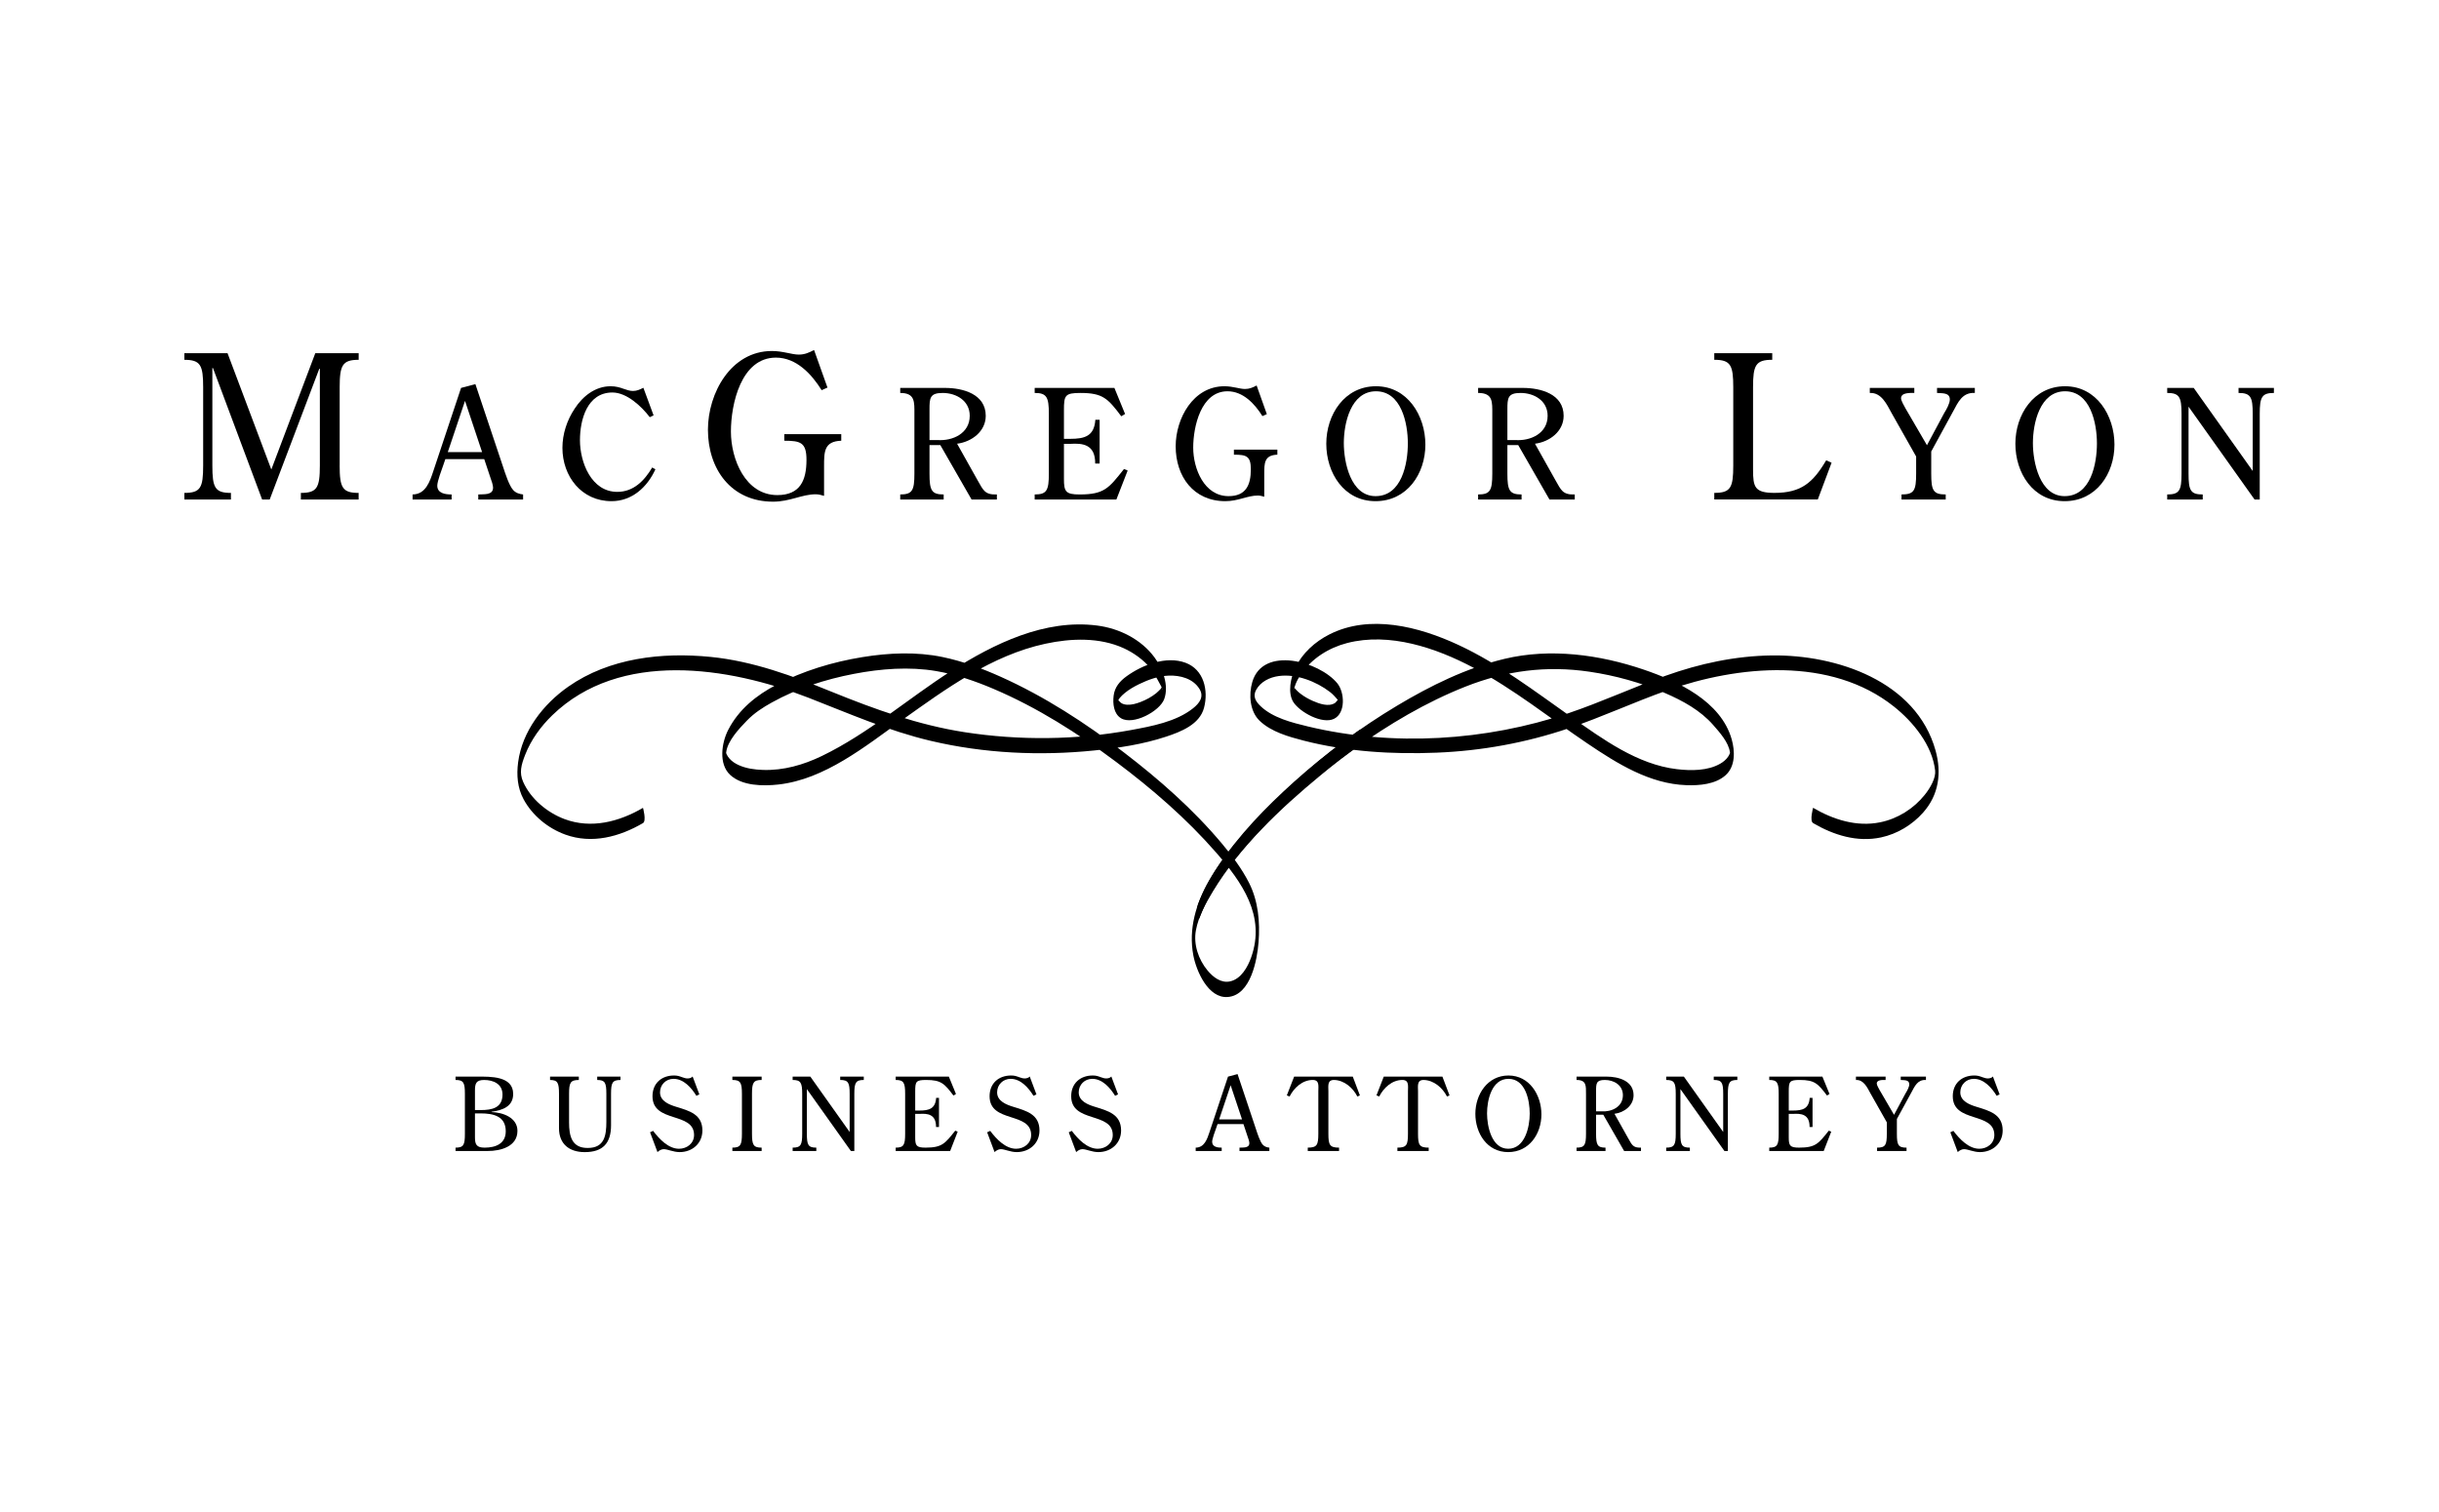 <?xml version="1.0" encoding="UTF-8"?>
<svg xmlns="http://www.w3.org/2000/svg" viewBox="0 0 1440 893">
  <defs>
    <style>
      .cls-1 {
        fill: #000;
        stroke-width: 0px;
      }
    </style>
  </defs>
  <g id="Layer_1" data-name="Layer 1">
    <g>
      <path class="cls-1" d="M200.53,274.88c0,13.1,1.65,16.17,11.21,16.17v3.89h-34.1v-3.89c9.56,0,11.21-3.07,11.21-16.17v-57.11h-.35l-29.26,77.17h-4.48l-29.03-77.64h-.35v57.58c0,13.1,1.53,16.17,10.97,16.17v3.89h-27.49v-3.89c9.56,0,11.09-3.07,11.09-16.17v-46.25c0-12.98-1.53-16.17-11.09-16.17v-3.89h25.49l25.84,68.67,25.96-68.67h25.61v3.89c-9.56,0-11.21,3.19-11.21,16.17v46.25Z"></path>
      <path class="cls-1" d="M280.67,226.81l16.38,48.96c1.17,3.51,3.51,10.98,5.94,13.59,1.53,1.71,3.6,2.34,5.85,2.61v2.97h-26.46v-2.97c3.06-.27,8.73.63,8.73-4.05,0-1.44-.99-4.41-1.53-5.76l-3.69-11.07h-22.95l-1.17,3.42c-.9,2.61-3.6,9.63-3.6,12.24,0,4.59,4.77,5.22,8.46,5.22v2.97h-23.04v-2.97c7.74-.09,10.17-7.56,12.24-13.77l16.38-49.14,8.46-2.25ZM274.55,236.71l-10.17,30.24h20.25l-10.08-30.24Z"></path>
      <path class="cls-1" d="M385.88,245.26l-2.25,1.08c-4.86-6.39-13.59-14.58-22.05-14.58-14.94,0-19.17,16.11-19.17,28.17,0,12.96,6.66,30.51,22.05,30.51,9.63,0,16.02-6.66,20.61-14.4l1.89,1.08c-4.86,10.62-13.86,18.81-25.92,18.81-17.73,0-28.98-14.67-28.98-31.5,0-8.19,2.7-16.38,7.29-23.22,4.68-7.2,12.06-13.14,21.15-13.14,3.15,0,5.49.72,7.47,1.44,2.07.72,3.87,1.35,5.76,1.35,2.34,0,4.14-.9,6.12-1.89l6.03,16.29Z"></path>
      <path class="cls-1" d="M488.53,228.86l-3.42,1.53c-5.9-9.44-14.87-19.23-27.02-19.23-20.53,0-26.55,27.38-26.55,43.66s8.5,37.52,27.38,37.52c13.45,0,17.23-8.61,17.23-20.77,0-10.27-3.42-11.33-13.1-11.33v-3.89h33.63v3.89c-10.15.35-10.15,6.49-10.15,15.1v17.46c-1.53-.47-3.19-.94-4.96-.94-8.02,0-15.22,4.37-25.13,4.37-24.78,0-38.47-19.23-38.47-42.48,0-21.59,13.57-46.49,37.76-46.49,6.61,0,11.68,2.12,15.93,2.12,3.42,0,6.02-1.18,8.97-2.71l7.91,22.18Z"></path>
      <path class="cls-1" d="M548.78,262.81v16.83c0,9.99,1.26,12.33,8.37,12.33v2.97h-25.65v-2.97c7.11,0,8.37-2.34,8.37-12.33v-35.1c0-7.29.45-12.51-8.37-12.51v-2.97h26.46c10.53,0,24.03,3.6,24.03,16.47,0,9.18-8.28,15.39-16.92,16.47l12.06,21.51c3.33,5.76,4.14,8.73,11.43,8.46v2.97h-14.94l-18.45-32.13h-6.39ZM548.78,259.84h4.68c9.09.63,19.08-3.96,19.08-14.31,0-8.91-7.92-13.5-16.02-13.5-7.56,0-7.74,3.06-7.74,9.81v18Z"></path>
      <path class="cls-1" d="M649.22,273.7h-2.61c.09-11.52-7.65-12.06-14.76-11.61h-3.69v20.79c0,7.29.99,9.09,9.18,9.09,14.67,0,17.28-3.69,26.28-15.03l2.16.9-6.66,17.1h-48.24v-2.97c7.11,0,8.37-2.34,8.37-12.33v-35.28c0-9.9-1.26-12.33-8.37-12.33v-2.97h47.07l6.3,15.39-2.25,1.35c-7.92-10.53-10.89-13.77-24.12-13.77-9.18,0-9.72,1.44-9.72,10.26v16.83h3.69c8.46,0,14.22-1.53,14.85-11.25h2.52v25.83Z"></path>
      <path class="cls-1" d="M747.95,244.54l-2.61,1.17c-4.5-7.2-11.34-14.67-20.61-14.67-15.66,0-20.25,20.88-20.25,33.3s6.48,28.62,20.88,28.62c10.26,0,13.14-6.57,13.14-15.84,0-7.83-2.61-8.64-9.99-8.64v-2.97h25.65v2.97c-7.74.27-7.74,4.95-7.74,11.52v13.32c-1.17-.36-2.43-.72-3.78-.72-6.12,0-11.61,3.33-19.17,3.33-18.9,0-29.34-14.67-29.34-32.4,0-16.47,10.35-35.46,28.8-35.46,5.04,0,8.91,1.62,12.15,1.62,2.61,0,4.59-.9,6.84-2.07l6.03,16.92Z"></path>
      <path class="cls-1" d="M812.12,295.93c-18.72,0-29.07-16.74-29.07-33.93s10.8-33.93,29.34-33.93,29.16,17.28,29.16,34.47-10.8,33.39-29.43,33.39ZM793.4,261.64c0,11.16,3.96,31.32,18.72,31.32,15.48,0,19.08-19.17,19.08-31.14s-3.87-30.78-18.81-30.78-18.99,18.99-18.99,30.6Z"></path>
      <path class="cls-1" d="M889.97,262.81v16.83c0,9.99,1.26,12.33,8.37,12.33v2.97h-25.65v-2.97c7.11,0,8.37-2.34,8.37-12.33v-35.1c0-7.29.45-12.51-8.37-12.51v-2.97h26.46c10.53,0,24.03,3.6,24.03,16.47,0,9.18-8.28,15.39-16.92,16.47l12.06,21.51c3.33,5.76,4.14,8.73,11.43,8.46v2.97h-14.94l-18.45-32.13h-6.39ZM889.97,259.84h4.68c9.09.63,19.08-3.96,19.08-14.31,0-8.91-7.92-13.5-16.02-13.5-7.56,0-7.74,3.06-7.74,9.81v18Z"></path>
      <path class="cls-1" d="M1081.38,273.22l-8.14,21.71h-61.12v-3.89c9.68,0,11.21-3.07,11.21-16.17v-46.25c0-12.98-1.53-16.17-11.21-16.17v-3.89h34.22v3.89c-9.79,0-11.33,3.19-11.33,16.17v48.61c0,10.38.94,13.81,12.62,13.81,15.81,0,22.77-6.02,30.56-19.23l3.19,1.42Z"></path>
      <path class="cls-1" d="M1147.86,243.91c1.26-1.98,3.33-5.67,3.33-8.01,0-4.23-4.59-3.6-7.56-3.87v-2.97h22.32v2.97c-7.38-.45-9.9,5.49-12.87,10.98l-12.87,23.58v13.05c0,9.99,1.17,12.33,8.55,12.33v2.97h-26.1v-2.97c7.47,0,8.64-2.34,8.64-12.33v-10.08l-14.49-25.65c-2.79-5.04-5.94-12.24-12.87-11.88v-2.97h26.28v2.97c-2.34,0-7.83-.36-7.83,3.15,0,1.44,1.89,4.59,2.61,5.94l12.69,21.78,10.17-18.99Z"></path>
      <path class="cls-1" d="M1218.96,295.93c-18.72,0-29.07-16.74-29.07-33.93s10.8-33.93,29.34-33.93,29.16,17.28,29.16,34.47-10.8,33.39-29.43,33.39ZM1200.24,261.64c0,11.16,3.96,31.32,18.72,31.32,15.48,0,19.08-19.17,19.08-31.14s-3.87-30.78-18.81-30.78-18.99,18.99-18.99,30.6Z"></path>
      <path class="cls-1" d="M1330.02,278.11v-33.75c0-9.9-1.17-12.33-8.37-12.33v-2.97h20.88v2.97c-7.11,0-8.37,2.43-8.37,12.33v50.58h-3.06l-38.97-54.81v39.51c0,9.99,1.17,12.33,8.37,12.33v2.97h-20.97v-2.97c7.2,0,8.46-2.34,8.46-12.33v-35.28c0-9.9-1.26-12.33-8.46-12.33v-2.97h15.66l34.83,49.05Z"></path>
    </g>
    <g>
      <path class="cls-1" d="M268.96,679.63v-1.98c4.74,0,5.52-1.56,5.52-8.22v-23.52c0-6.6-.78-8.22-5.52-8.22v-1.98h13.02c7.44,0,20.94-.42,21,10.14.06,7.62-6.42,9.72-12.78,10.62v.18c6.66.18,15.3,3.24,15.3,11.1,0,9.3-9.96,11.88-17.46,11.88h-19.08ZM283.9,655.46c6.54,0,12.78-1.26,12.78-9.18,0-6.24-5.4-8.58-10.86-8.58-4.68,0-5.4,2.04-5.4,6.18v11.58h3.48ZM280.42,671.65c0,4.2,1.02,6,5.7,6,6.48,0,12.48-2.28,12.48-9.66,0-9-7.44-10.56-14.88-10.56h-3.3v14.22Z"></path>
      <path class="cls-1" d="M358,645.92c0-6.6-.78-8.22-5.4-8.22v-1.98h13.74v1.98c-4.8,0-5.58,1.62-5.58,8.22v18.54c0,10.62-4.86,15.84-15.54,15.84-9.12,0-15.18-4.8-15.18-14.1v-20.28c0-6.6-.78-8.22-5.28-8.22v-1.98h16.98v1.98c-4.98,0-5.76,1.62-5.76,8.22v16.86c0,7.92,1.56,15.12,10.98,15.06,9.96.06,11.04-7.44,11.04-15.54v-16.38Z"></path>
      <path class="cls-1" d="M412.9,646.21l-1.74.84c-2.94-4.74-7.5-10.02-13.5-10.02-4.5,0-7.98,3.48-7.98,7.98,0,5.22,5.52,7.32,9.72,8.58,7.56,2.34,15.3,4.38,15.3,13.92,0,7.68-6,12.78-13.44,12.78-3.78,0-7.02-1.74-9.42-1.74-1.32,0-2.76.84-3.66,1.74l-4.38-11.7,1.8-.84c3.66,4.86,9.06,10.56,15.3,10.56,4.62,0,8.88-3.12,8.88-8.1,0-13.92-24.54-6.84-24.54-22.92,0-7.56,5.28-12.24,12.72-12.24,1.92,0,3,.36,4.8,1.02,1.38.42,1.92.72,3.24.72,1.02,0,2.22-.3,2.94-1.14l3.96,10.56Z"></path>
      <path class="cls-1" d="M443.98,669.43c0,6.66.84,8.22,5.7,8.22v1.98h-17.28v-1.98c4.8,0,5.64-1.56,5.64-8.22v-23.52c0-6.6-.84-8.22-5.64-8.22v-1.98h17.28v1.98c-4.86,0-5.7,1.62-5.7,8.22v23.52Z"></path>
      <path class="cls-1" d="M501.64,668.41v-22.5c0-6.6-.78-8.22-5.58-8.22v-1.98h13.92v1.98c-4.74,0-5.58,1.62-5.58,8.22v33.72h-2.04l-25.98-36.54v26.34c0,6.66.78,8.22,5.58,8.22v1.98h-13.98v-1.98c4.8,0,5.64-1.56,5.64-8.22v-23.52c0-6.6-.84-8.22-5.64-8.22v-1.98h10.44l23.22,32.7Z"></path>
      <path class="cls-1" d="M554.38,665.47h-1.74c.06-7.68-5.1-8.04-9.84-7.74h-2.46v13.86c0,4.86.66,6.06,6.12,6.06,9.78,0,11.52-2.46,17.52-10.02l1.44.6-4.44,11.4h-32.16v-1.98c4.74,0,5.58-1.56,5.58-8.22v-23.52c0-6.6-.84-8.22-5.58-8.22v-1.98h31.38l4.2,10.26-1.5.9c-5.28-7.02-7.26-9.18-16.08-9.18-6.12,0-6.48.96-6.48,6.84v11.22h2.46c5.64,0,9.48-1.02,9.9-7.5h1.68v17.22Z"></path>
      <path class="cls-1" d="M611.92,646.21l-1.74.84c-2.94-4.74-7.5-10.02-13.5-10.02-4.5,0-7.98,3.48-7.98,7.98,0,5.22,5.52,7.32,9.72,8.58,7.56,2.34,15.3,4.38,15.3,13.92,0,7.68-6,12.78-13.44,12.78-3.78,0-7.02-1.74-9.42-1.74-1.32,0-2.76.84-3.66,1.74l-4.38-11.7,1.8-.84c3.66,4.86,9.06,10.56,15.3,10.56,4.62,0,8.88-3.12,8.88-8.1,0-13.92-24.54-6.84-24.54-22.92,0-7.56,5.28-12.24,12.72-12.24,1.92,0,3,.36,4.8,1.02,1.38.42,1.92.72,3.24.72,1.02,0,2.22-.3,2.94-1.14l3.96,10.56Z"></path>
      <path class="cls-1" d="M660.1,646.21l-1.74.84c-2.94-4.74-7.5-10.02-13.5-10.02-4.5,0-7.98,3.48-7.98,7.98,0,5.22,5.52,7.32,9.72,8.58,7.56,2.34,15.3,4.38,15.3,13.92,0,7.68-6,12.78-13.44,12.78-3.78,0-7.02-1.74-9.42-1.74-1.32,0-2.76.84-3.66,1.74l-4.38-11.7,1.8-.84c3.66,4.86,9.06,10.56,15.3,10.56,4.62,0,8.88-3.12,8.88-8.1,0-13.92-24.54-6.84-24.54-22.92,0-7.56,5.28-12.24,12.72-12.24,1.92,0,3,.36,4.8,1.02,1.38.42,1.92.72,3.24.72,1.02,0,2.22-.3,2.94-1.14l3.96,10.56Z"></path>
      <path class="cls-1" d="M730.66,634.22l10.92,32.64c.78,2.34,2.34,7.32,3.96,9.06,1.02,1.14,2.4,1.56,3.9,1.74v1.98h-17.64v-1.98c2.04-.18,5.82.42,5.82-2.7,0-.96-.66-2.94-1.02-3.84l-2.46-7.38h-15.3l-.78,2.28c-.6,1.74-2.4,6.42-2.4,8.16,0,3.06,3.18,3.48,5.64,3.48v1.98h-15.36v-1.98c5.16-.06,6.78-5.04,8.16-9.18l10.92-32.76,5.64-1.5ZM726.58,640.82l-6.78,20.16h13.5l-6.72-20.16Z"></path>
      <path class="cls-1" d="M784.29,669.43c0,6.66.78,8.22,6.3,8.22v1.98h-18.48v-1.98c5.46,0,6.24-1.56,6.24-8.22v-25.08c0-3,.78-6.66-3.3-6.66-6.12,0-11.1,4.68-13.68,9.78l-1.62-.66,4.32-11.1h34.62l4.2,11.1-1.5.66c-2.58-5.16-7.8-9.66-13.8-9.78-4.08,0-3.3,3.66-3.3,6.66v25.08Z"></path>
      <path class="cls-1" d="M837.21,669.43c0,6.66.78,8.22,6.3,8.22v1.98h-18.48v-1.98c5.46,0,6.24-1.56,6.24-8.22v-25.08c0-3,.78-6.66-3.3-6.66-6.12,0-11.1,4.68-13.68,9.78l-1.62-.66,4.32-11.1h34.62l4.2,11.1-1.5.66c-2.58-5.16-7.8-9.66-13.8-9.78-4.08,0-3.3,3.66-3.3,6.66v25.08Z"></path>
      <path class="cls-1" d="M890.44,680.29c-12.48,0-19.38-11.16-19.38-22.62s7.2-22.62,19.56-22.62,19.44,11.52,19.44,22.98-7.2,22.26-19.62,22.26ZM877.96,657.43c0,7.44,2.64,20.88,12.48,20.88s12.72-12.78,12.72-20.76-2.58-20.52-12.54-20.52-12.66,12.66-12.66,20.4Z"></path>
      <path class="cls-1" d="M942.33,658.21v11.22c0,6.66.84,8.22,5.58,8.22v1.98h-17.1v-1.98c4.74,0,5.58-1.56,5.58-8.22v-23.4c0-4.86.3-8.34-5.58-8.34v-1.98h17.64c7.02,0,16.02,2.4,16.02,10.98,0,6.12-5.52,10.26-11.28,10.98l8.04,14.34c2.22,3.84,2.76,5.82,7.62,5.64v1.98h-9.96l-12.3-21.42h-4.26ZM942.33,656.23h3.12c6.06.42,12.72-2.64,12.72-9.54,0-5.94-5.28-9-10.68-9-5.04,0-5.16,2.04-5.16,6.54v12Z"></path>
      <path class="cls-1" d="M1017.39,668.41v-22.5c0-6.6-.78-8.22-5.58-8.22v-1.98h13.92v1.98c-4.74,0-5.58,1.62-5.58,8.22v33.72h-2.04l-25.98-36.54v26.34c0,6.66.78,8.22,5.58,8.22v1.98h-13.98v-1.98c4.8,0,5.64-1.56,5.64-8.22v-23.52c0-6.6-.84-8.22-5.64-8.22v-1.98h10.44l23.22,32.7Z"></path>
      <path class="cls-1" d="M1070.13,665.47h-1.74c.06-7.68-5.1-8.04-9.84-7.74h-2.46v13.86c0,4.86.66,6.06,6.12,6.06,9.78,0,11.52-2.46,17.52-10.02l1.44.6-4.44,11.4h-32.16v-1.98c4.74,0,5.58-1.56,5.58-8.22v-23.52c0-6.6-.84-8.22-5.58-8.22v-1.98h31.38l4.2,10.26-1.5.9c-5.28-7.02-7.26-9.18-16.08-9.18-6.12,0-6.48.96-6.48,6.84v11.22h2.46c5.64,0,9.48-1.02,9.9-7.5h1.68v17.22Z"></path>
      <path class="cls-1" d="M1125.03,645.62c.84-1.32,2.22-3.78,2.22-5.34,0-2.82-3.06-2.4-5.04-2.58v-1.98h14.88v1.98c-4.92-.3-6.6,3.66-8.58,7.32l-8.58,15.72v8.7c0,6.66.78,8.22,5.7,8.22v1.98h-17.4v-1.98c4.98,0,5.76-1.56,5.76-8.22v-6.72l-9.66-17.1c-1.86-3.36-3.96-8.16-8.58-7.92v-1.98h17.52v1.98c-1.56,0-5.22-.24-5.22,2.1,0,.96,1.26,3.06,1.74,3.96l8.46,14.52,6.78-12.66Z"></path>
      <path class="cls-1" d="M1180.59,646.21l-1.74.84c-2.94-4.74-7.5-10.02-13.5-10.02-4.5,0-7.98,3.48-7.98,7.98,0,5.22,5.52,7.32,9.72,8.58,7.56,2.34,15.3,4.38,15.3,13.92,0,7.68-6,12.78-13.44,12.78-3.78,0-7.02-1.74-9.42-1.74-1.32,0-2.76.84-3.66,1.74l-4.38-11.7,1.8-.84c3.66,4.86,9.06,10.56,15.3,10.56,4.62,0,8.88-3.12,8.88-8.1,0-13.92-24.54-6.84-24.54-22.92,0-7.56,5.28-12.24,12.72-12.24,1.92,0,3,.36,4.8,1.02,1.38.42,1.92.72,3.24.72,1.02,0,2.22-.3,2.94-1.14l3.96,10.56Z"></path>
    </g>
  </g>
  <g id="Layer_2" data-name="Layer 2">
    <path class="cls-1" d="M379.62,477.02c-14.05,8.22-30.58,12.54-46.33,6.63-10.18-3.82-19.93-11.87-24.41-21.96-2.42-5.44-1.17-9.98,1.19-16.02,3.46-8.86,9.21-16.75,16.01-23.34,39.96-38.67,104.16-28.68,151.08-10.4,23.91,9.31,47.32,19.62,72.39,25.53,31.47,7.42,64.38,8.95,96.5,5.67,14.29-1.46,28.8-3.63,42.47-8.17,8.72-2.89,19.75-7.18,22.34-17.02,2.72-10.33-.11-22.62-10.96-26.61-11.39-4.19-25.39,1.22-34.73,7.96-4.04,2.92-7.08,6.46-7.68,11.52-.54,4.59-.04,10.61,4.36,13.29,7.11,4.33,22.9-4.1,25.52-11.35,2.91-8.06-.91-18-5.67-24.47-7.96-10.82-20.81-17.23-33.95-18.92-30.85-3.97-60.84,10.67-86.08,26.78s-48.96,36.98-76.45,50.25c-10.93,5.28-22.59,8.63-34.82,8.23-4.85-.16-9.91-.84-14.36-2.89-2-.92-3.88-2.12-5.34-3.79-.63-.71-1.18-1.49-1.59-2.35-.57-1.16-.38-1.22-.36-1.37.77-6.74,7.72-14.07,12.16-18.66s9.42-7.78,14.73-10.74c14.97-8.33,31.73-13.71,48.51-16.93,15.85-3.04,32.64-4.37,48.63-1.64,11.65,1.99,22.94,5.89,33.79,10.5,25.84,10.99,49.88,26.27,72.31,43.06,21.25,15.91,41.63,33.53,59.11,53.57,15.28,17.52,29.4,37.36,20.72,61.86-2.04,5.74-5.93,12.79-12.43,14.23-5.39,1.2-10.12-2.54-13.36-6.46-5.35-6.46-8.41-15.4-6.84-23.75s5.84-16.02,10.12-23.07c16.02-26.41,39.42-48.49,63.05-68.05,7.87-6.52,15.94-12.85,24.33-18.69,1.69-1.18.22-9.2-.53-8.68-21.56,15.01-41.77,32.57-59.81,51.65-20.13,21.3-44.71,50.22-38.67,81.79,1.73,9.06,8.71,25.45,20.38,24.48,13.57-1.12,17.3-22.04,18.11-32.37.93-11.85-.17-24.28-5.6-34.99-4.26-8.4-10-16.02-16.03-23.22-16.93-20.21-37.04-37.88-57.93-53.88-22.55-17.27-46.75-32.99-72.72-44.64-11-4.93-22.43-9.18-34.26-11.63-15.53-3.22-31.76-2.49-47.33.04-17.51,2.84-34.98,8.1-50.75,16.31-11.82,6.16-22.2,14.49-28.45,26.56-3.93,7.59-5.89,20.21,1.15,26.72s19.33,6.64,28.4,5.64c27.35-3.01,51.35-22.59,72.99-38.02,25.92-18.48,52.98-38.28,84.69-45.11,15.1-3.25,31.98-3.9,46.3,2.68,6.04,2.78,11.53,6.81,15.85,11.88.73.86,7.58,12.26,6.77,12.35-.4.04.59-1.68.16-1.78.05.01-.91,1.44-1.05,1.58-.87.84-1.64,1.7-2.59,2.47-2.76,2.22-5.96,3.96-9.26,5.22-2.47.94-5.2,1.76-7.88,1.62-1.38-.07-2.55-.33-3.71-1.13-.52-.36-.88-1.02-1.39-1.36-1.01-.67-.92-3.19-1.07-.21-.14,2.81.91-.28,1.69-1.24.89-1.1,1.94-2.07,3.03-2.97,2.59-2.14,5.54-3.83,8.55-5.29,5.41-2.62,11.44-4.8,17.51-5,6.73-.23,14.17,1.73,17.97,7.75,2.97,4.71.14,8.49-3.76,11.59-9.95,7.91-24.54,10.6-36.7,12.83-32.16,5.89-65.75,6.24-98.04,1.25-27.39-4.24-53.08-13.53-78.65-23.91-23.1-9.38-46.35-18.05-71.35-20.55-28.82-2.88-59.82.59-84.09,17.57-14.83,10.38-27.2,26.33-29.61,44.68-.98,7.5-.41,15.07,3.23,21.81,5.21,9.65,14.44,17.17,24.71,20.88,15.61,5.64,31.93,1.3,45.79-6.82,2.13-1.25.03-9.02,0-9h0Z"></path>
    <path class="cls-1" d="M1070.46,486.02c12.13,7.1,26.09,11.48,40.16,8.44,9.56-2.07,18.36-7.38,24.83-14.69,9.27-10.46,10.98-23.4,7.31-36.62-11.4-40.99-58.51-56.63-96.66-56.13-21.58.28-42.55,4.78-62.82,12.03-19.3,6.9-37.92,15.54-57.34,22.1-48.62,16.42-103.7,19.83-153.77,7.8-9.4-2.26-20.68-5.08-27.9-11.96-2.99-2.85-4.75-5.86-2.6-9.7,2.72-4.87,8-7.38,13.35-8.11,10.31-1.41,22.13,3.21,30.21,9.43,1.8,1.38,3.11,2.98,4.62,4.63.21.23.44,1.02.67,1.16,1.76,1.07-.82-2.55.25-2.37,0,0-2.03,2.69-2.48,2.99-3.76,2.57-9.42.5-13.15-1.13-2.58-1.13-5.09-2.54-7.32-4.27-.85-.66-1.7-1.36-2.43-2.17-.26-.28-.51-.66-.8-.91s-2.13-1.89-.73-.33c.7.79-.39,1.33.34-.19.31-.64.46-1.39.72-2.06.82-2.08,1.93-4.02,3.19-5.86,6.34-9.29,16.38-15.59,27.17-18.39,25.12-6.51,52.62,2.85,74.69,14.57,23.84,12.66,44.93,29.66,67.24,44.71,17.53,11.83,36.72,23.89,58.47,24.63,7.64.26,16.98-.48,23.01-5.78s5.63-14.48,3.71-21.28c-6.36-22.53-31.8-34.32-51.93-41.17-26.1-8.89-55.23-12.83-82.32-6.33-22.46,5.39-43.65,15.85-63.37,27.66-21.63,12.95-42,28.09-60.77,44.91-16.75,15.02-32.74,31.54-45.19,50.38-4.57,6.92-8.66,14.23-11.54,22.02-.68,1.83-.69,4.25-.36,6.16.1.56.69,3.4,1.35,1.61,6.94-18.73,20.34-35.01,33.77-49.48,17.29-18.62,36.79-35.26,57.45-50.01,20.47-14.61,42.38-27.67,65.82-36.92,23.79-9.39,47.59-12.51,73.04-8.78,15.32,2.25,30.46,6.44,44.67,12.61,10.52,4.57,20.82,10.15,28.46,18.87,3.66,4.18,9.19,10.31,9.86,16.13.11.99.4-.82-.1.75-.22.68-.62,1.32-1.02,1.91-1.12,1.66-2.74,2.97-4.46,3.98-7.44,4.36-17.46,4.29-25.73,3.31-23.25-2.73-43.73-17.72-62.34-30.82-21.46-15.11-42.53-31.28-66.43-42.44s-52.69-18.3-76.38-6.31c-8.5,4.3-16.03,11.07-20.16,19.76-2.64,5.55-4.66,14.68-1.09,20.24,3.81,5.92,17.09,13.24,24.01,9.82s6.25-15.61,1.94-20.91c-10.5-12.92-43.88-22.41-50.22-.83-2.19,7.46-1.52,17.34,4.37,22.96,6.81,6.49,17.11,9.39,25.96,11.67,25.43,6.55,52.47,8.18,78.62,7.11,26.47-1.08,52.51-5.82,77.61-14.3,19.76-6.67,38.68-15.5,58.34-22.45,42.09-14.88,96.7-20.07,133.88,9.5,11.36,9.03,22.68,22.8,24.37,37.78.49,4.34-2.7,10.08-6.1,14.33-6.6,8.26-16.01,14.17-26.39,16.27-13.89,2.81-27.62-1.57-39.57-8.57,0,0-2.16,7.74,0,9h0Z"></path>
  </g>
</svg>
